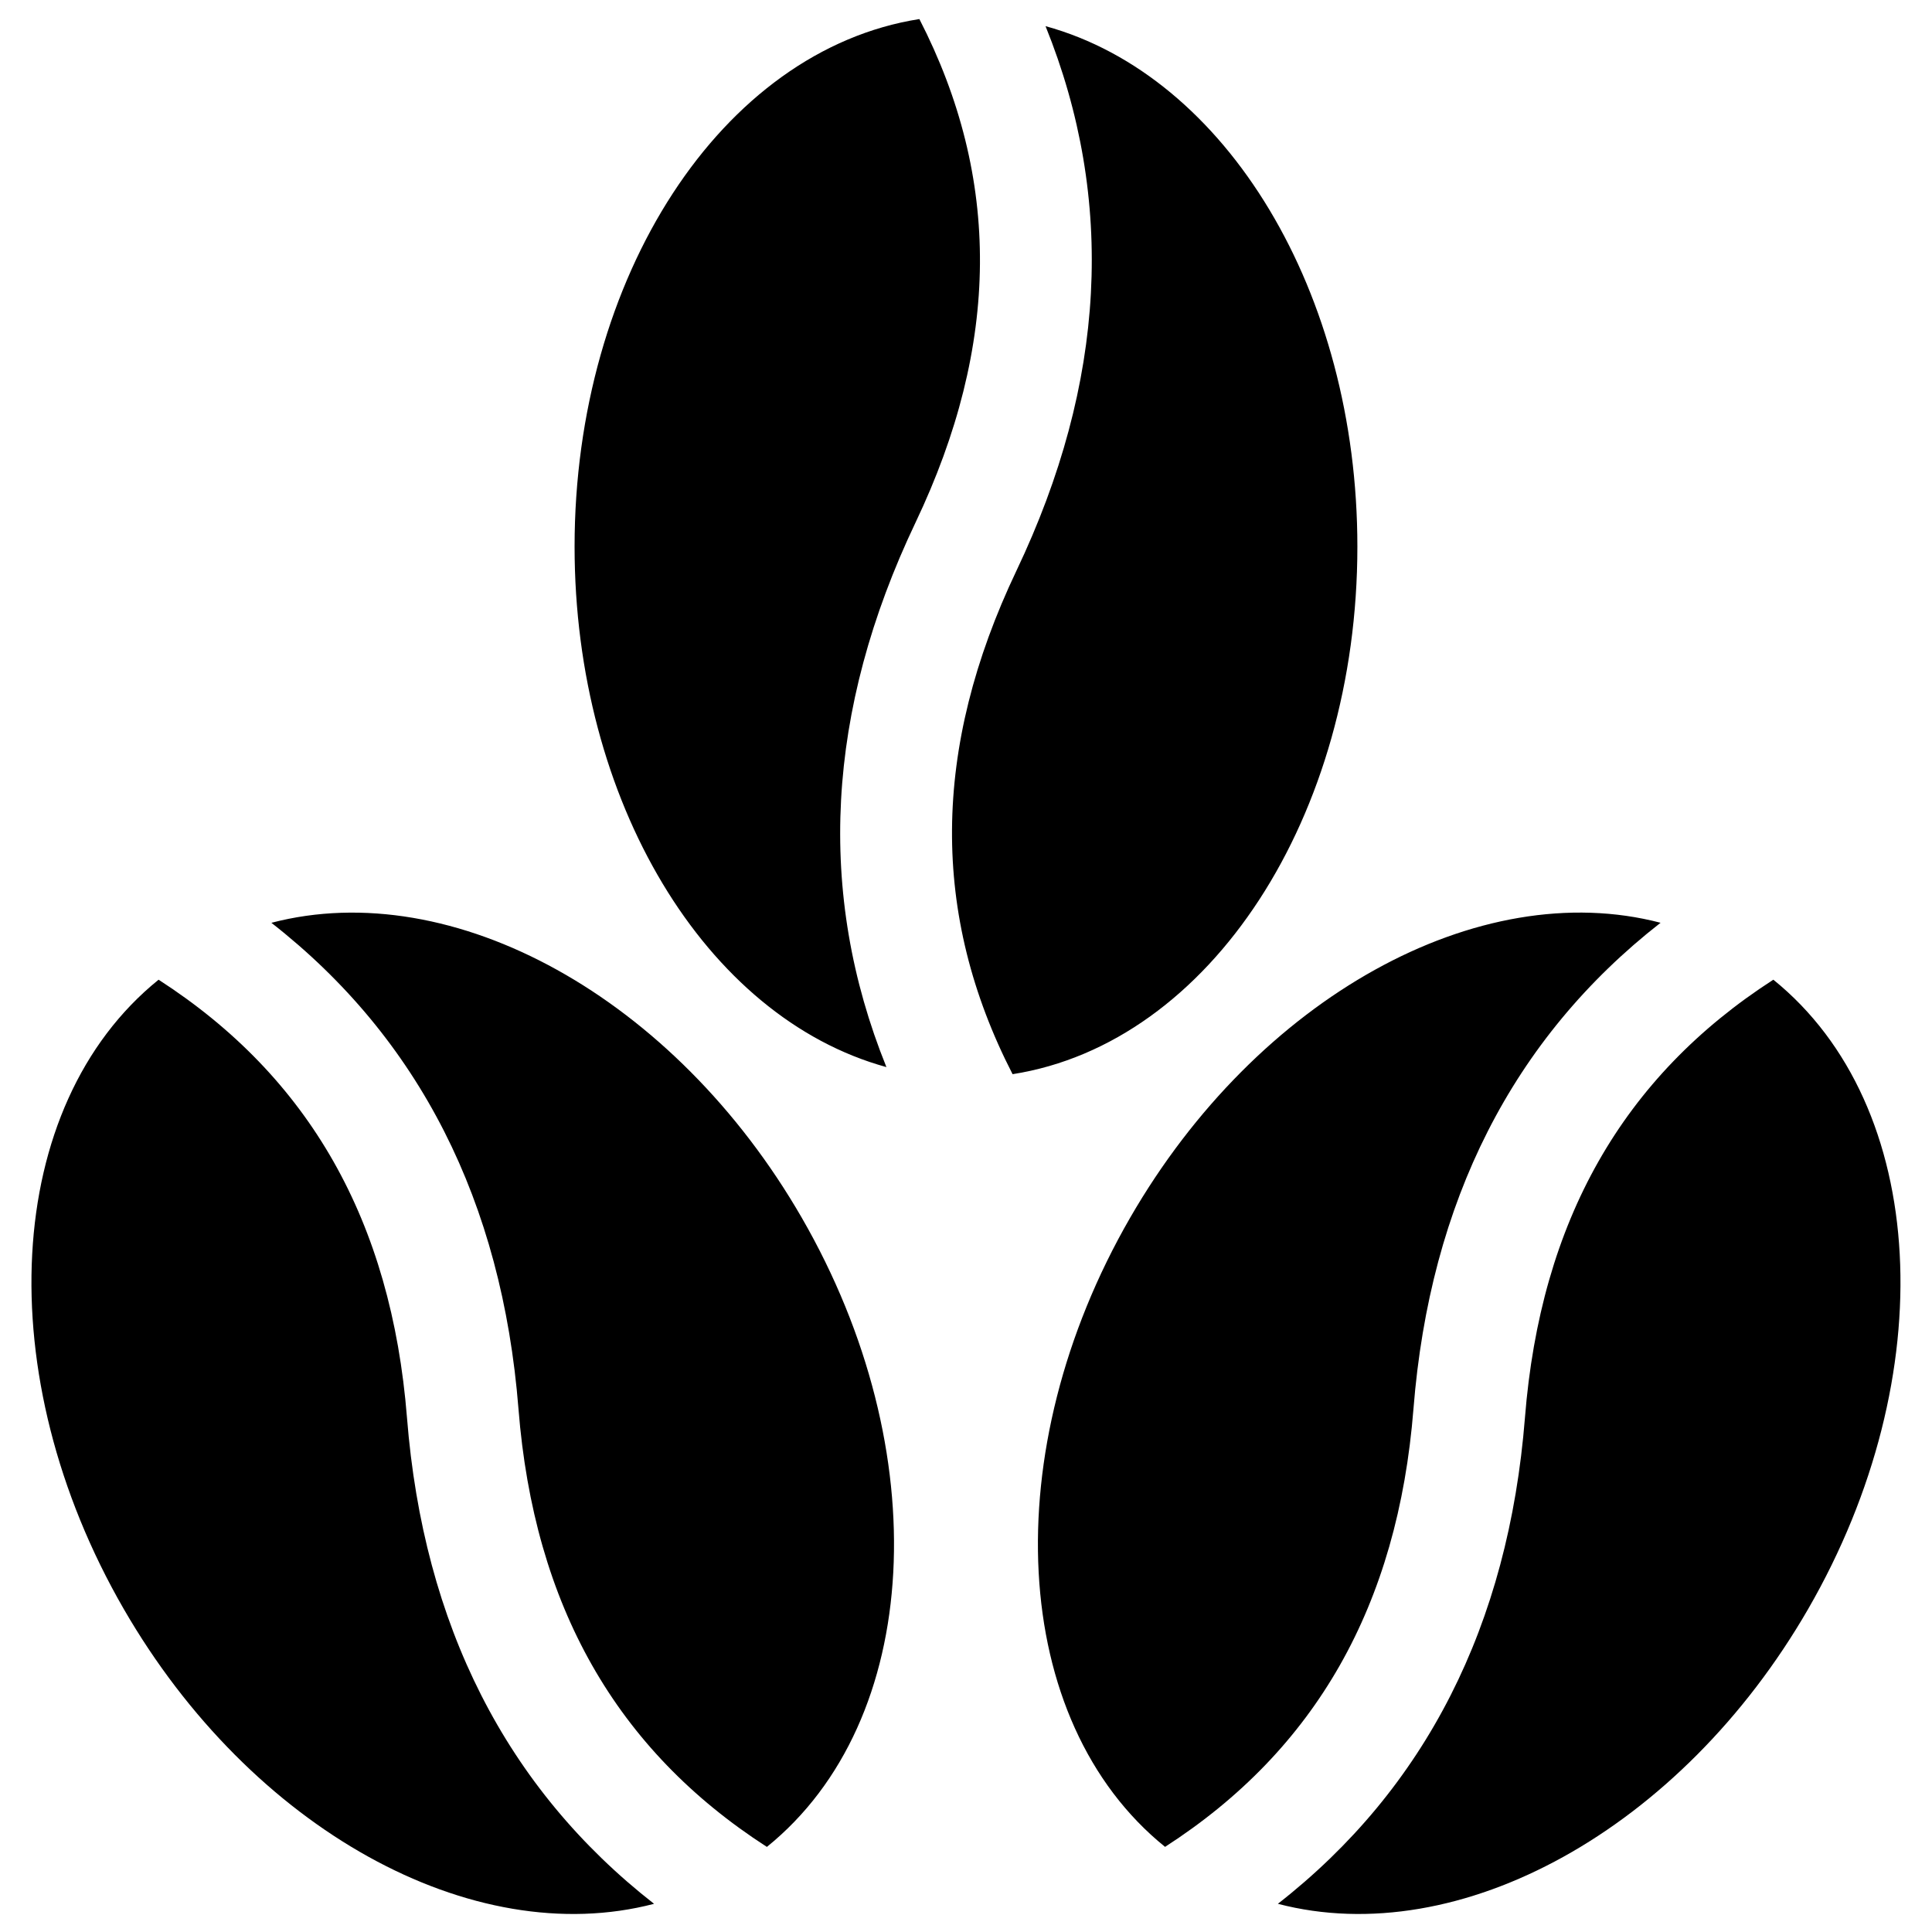 <?xml version="1.0" encoding="UTF-8"?>
<!-- Uploaded to: SVG Repo, www.svgrepo.com, Generator: SVG Repo Mixer Tools -->
<svg width="800px" height="800px" version="1.1" viewBox="144 144 512 512" xmlns="http://www.w3.org/2000/svg">
 <defs>
  <clipPath id="a">
   <path d="m152 149h496v502.9h-496z"/>
  </clipPath>
 </defs>
 <g clip-path="url(#a)">
  <path d="m378.91 426.79c-48.004-13.18-82.641-70.582-82.641-137.93 0-71.367 38.895-131.57 91.375-139.81 21.703 42.238 21.445 86.246-1.027 133.44-23.703 49.773-26.332 98.215-7.707 144.3zm42.168-275.86c48.008 13.18 82.641 70.582 82.641 137.93 0 71.367-38.895 131.57-91.375 139.81-21.699-42.238-21.441-86.246 1.031-133.44 23.699-49.77 26.328-98.215 7.703-144.3zm-103.74 497.6c-48.164 12.59-106.86-19.805-140.54-78.129-35.684-61.809-32.102-133.39 9.23-166.77 39.91 25.73 61.691 63.973 65.828 116.08 4.359 54.953 26.301 98.223 65.477 128.82zm-101.41-259.98c48.16-12.59 106.86 19.805 140.53 78.129 35.684 61.805 32.102 133.39-9.227 166.77-39.914-25.73-61.695-63.969-65.828-116.07-4.363-54.953-26.305-98.223-65.477-128.82zm266.72 259.98c39.172-30.598 61.113-73.867 65.477-128.82 4.133-52.105 25.914-90.348 65.828-116.08 41.328 33.379 44.91 104.96 9.227 166.77-33.672 58.324-92.371 90.719-140.53 78.129zm101.41-259.98c-39.176 30.598-61.117 73.867-65.477 128.82-4.137 52.105-25.918 90.344-65.828 116.07-41.332-33.379-44.914-104.96-9.23-166.77 33.672-58.324 92.371-90.719 140.54-78.129z"/>
 </g>
</svg>
